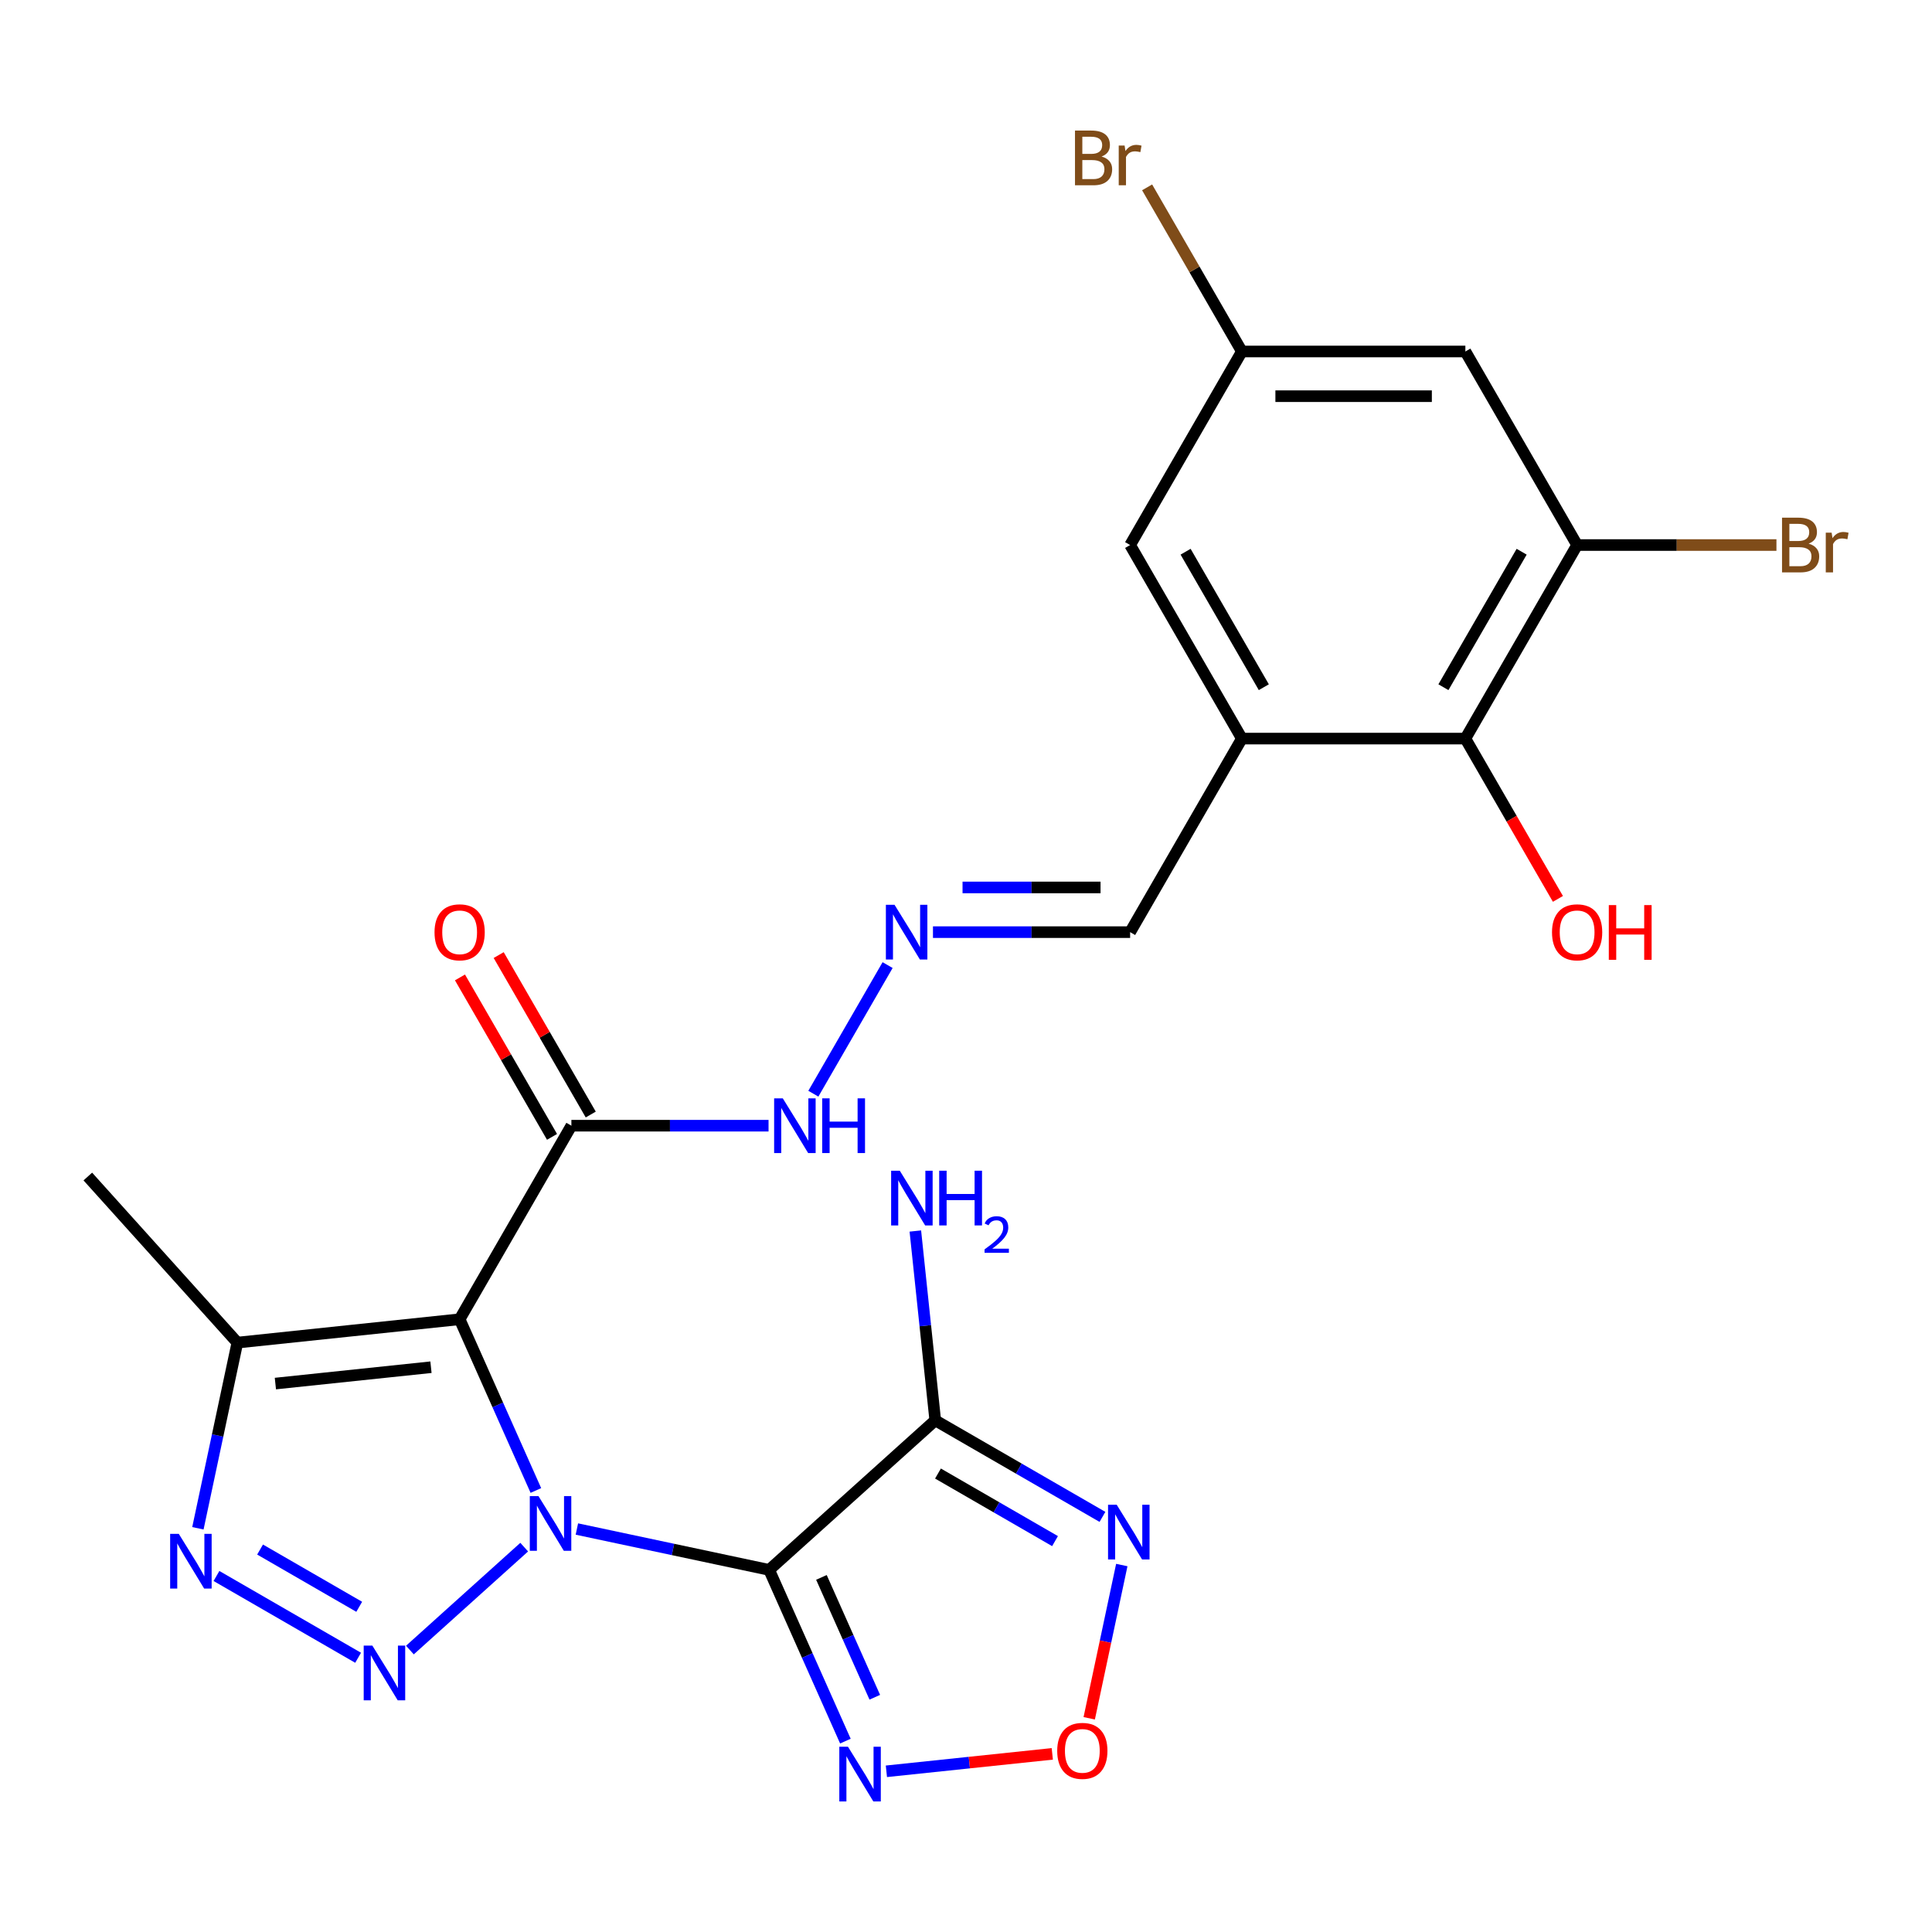 <?xml version='1.0' encoding='iso-8859-1'?>
<svg version='1.1' baseProfile='full'
              xmlns='http://www.w3.org/2000/svg'
                      xmlns:rdkit='http://www.rdkit.org/xml'
                      xmlns:xlink='http://www.w3.org/1999/xlink'
                  xml:space='preserve'
width='1000px' height='1000px' viewBox='0 0 1000 1000'>
<!-- END OF HEADER -->
<rect style='opacity:1.0;fill:#FFFFFF;stroke:none' width='1000' height='1000' x='0' y='0'> </rect>
<path class='bond-0' d='M 298.592,791.421 L 348.352,801.997' style='fill:none;fill-rule:evenodd;stroke:#0000FF;stroke-width:6px;stroke-linecap:butt;stroke-linejoin:miter;stroke-opacity:1' />
<path class='bond-0' d='M 348.352,801.997 L 398.113,812.574' style='fill:none;fill-rule:evenodd;stroke:#000000;stroke-width:6px;stroke-linecap:butt;stroke-linejoin:miter;stroke-opacity:1' />
<path class='bond-1' d='M 277.368,771.471 L 257.638,727.157' style='fill:none;fill-rule:evenodd;stroke:#0000FF;stroke-width:6px;stroke-linecap:butt;stroke-linejoin:miter;stroke-opacity:1' />
<path class='bond-1' d='M 257.638,727.157 L 237.908,682.843' style='fill:none;fill-rule:evenodd;stroke:#000000;stroke-width:6px;stroke-linecap:butt;stroke-linejoin:miter;stroke-opacity:1' />
<path class='bond-2' d='M 271.328,800.797 L 212.165,854.067' style='fill:none;fill-rule:evenodd;stroke:#0000FF;stroke-width:6px;stroke-linecap:butt;stroke-linejoin:miter;stroke-opacity:1' />
<path class='bond-3' d='M 398.113,812.574 L 484.081,735.169' style='fill:none;fill-rule:evenodd;stroke:#000000;stroke-width:6px;stroke-linecap:butt;stroke-linejoin:miter;stroke-opacity:1' />
<path class='bond-5' d='M 398.113,812.574 L 417.843,856.888' style='fill:none;fill-rule:evenodd;stroke:#000000;stroke-width:6px;stroke-linecap:butt;stroke-linejoin:miter;stroke-opacity:1' />
<path class='bond-5' d='M 417.843,856.888 L 437.573,901.202' style='fill:none;fill-rule:evenodd;stroke:#0000FF;stroke-width:6px;stroke-linecap:butt;stroke-linejoin:miter;stroke-opacity:1' />
<path class='bond-5' d='M 425.168,816.458 L 438.979,847.478' style='fill:none;fill-rule:evenodd;stroke:#000000;stroke-width:6px;stroke-linecap:butt;stroke-linejoin:miter;stroke-opacity:1' />
<path class='bond-5' d='M 438.979,847.478 L 452.79,878.498' style='fill:none;fill-rule:evenodd;stroke:#0000FF;stroke-width:6px;stroke-linecap:butt;stroke-linejoin:miter;stroke-opacity:1' />
<path class='bond-6' d='M 237.908,682.843 L 122.86,694.935' style='fill:none;fill-rule:evenodd;stroke:#000000;stroke-width:6px;stroke-linecap:butt;stroke-linejoin:miter;stroke-opacity:1' />
<path class='bond-6' d='M 223.069,707.666 L 142.536,716.131' style='fill:none;fill-rule:evenodd;stroke:#000000;stroke-width:6px;stroke-linecap:butt;stroke-linejoin:miter;stroke-opacity:1' />
<path class='bond-8' d='M 237.908,682.843 L 295.749,582.66' style='fill:none;fill-rule:evenodd;stroke:#000000;stroke-width:6px;stroke-linecap:butt;stroke-linejoin:miter;stroke-opacity:1' />
<path class='bond-4' d='M 185.36,858.058 L 112.047,815.731' style='fill:none;fill-rule:evenodd;stroke:#0000FF;stroke-width:6px;stroke-linecap:butt;stroke-linejoin:miter;stroke-opacity:1' />
<path class='bond-4' d='M 185.931,831.673 L 134.612,802.044' style='fill:none;fill-rule:evenodd;stroke:#0000FF;stroke-width:6px;stroke-linecap:butt;stroke-linejoin:miter;stroke-opacity:1' />
<path class='bond-7' d='M 484.081,735.169 L 527.356,760.154' style='fill:none;fill-rule:evenodd;stroke:#000000;stroke-width:6px;stroke-linecap:butt;stroke-linejoin:miter;stroke-opacity:1' />
<path class='bond-7' d='M 527.356,760.154 L 570.632,785.139' style='fill:none;fill-rule:evenodd;stroke:#0000FF;stroke-width:6px;stroke-linecap:butt;stroke-linejoin:miter;stroke-opacity:1' />
<path class='bond-7' d='M 485.495,762.701 L 515.788,780.19' style='fill:none;fill-rule:evenodd;stroke:#000000;stroke-width:6px;stroke-linecap:butt;stroke-linejoin:miter;stroke-opacity:1' />
<path class='bond-7' d='M 515.788,780.19 L 546.081,797.68' style='fill:none;fill-rule:evenodd;stroke:#0000FF;stroke-width:6px;stroke-linecap:butt;stroke-linejoin:miter;stroke-opacity:1' />
<path class='bond-20' d='M 484.081,735.169 L 478.931,686.171' style='fill:none;fill-rule:evenodd;stroke:#000000;stroke-width:6px;stroke-linecap:butt;stroke-linejoin:miter;stroke-opacity:1' />
<path class='bond-20' d='M 478.931,686.171 L 473.781,637.173' style='fill:none;fill-rule:evenodd;stroke:#0000FF;stroke-width:6px;stroke-linecap:butt;stroke-linejoin:miter;stroke-opacity:1' />
<path class='bond-25' d='M 102.433,791.036 L 112.647,742.985' style='fill:none;fill-rule:evenodd;stroke:#0000FF;stroke-width:6px;stroke-linecap:butt;stroke-linejoin:miter;stroke-opacity:1' />
<path class='bond-25' d='M 112.647,742.985 L 122.86,694.935' style='fill:none;fill-rule:evenodd;stroke:#000000;stroke-width:6px;stroke-linecap:butt;stroke-linejoin:miter;stroke-opacity:1' />
<path class='bond-9' d='M 458.797,916.822 L 501.73,912.309' style='fill:none;fill-rule:evenodd;stroke:#0000FF;stroke-width:6px;stroke-linecap:butt;stroke-linejoin:miter;stroke-opacity:1' />
<path class='bond-9' d='M 501.73,912.309 L 544.663,907.797' style='fill:none;fill-rule:evenodd;stroke:#FF0000;stroke-width:6px;stroke-linecap:butt;stroke-linejoin:miter;stroke-opacity:1' />
<path class='bond-24' d='M 122.86,694.935 L 45.455,608.967' style='fill:none;fill-rule:evenodd;stroke:#000000;stroke-width:6px;stroke-linecap:butt;stroke-linejoin:miter;stroke-opacity:1' />
<path class='bond-26' d='M 580.639,810.061 L 572.209,849.724' style='fill:none;fill-rule:evenodd;stroke:#0000FF;stroke-width:6px;stroke-linecap:butt;stroke-linejoin:miter;stroke-opacity:1' />
<path class='bond-26' d='M 572.209,849.724 L 563.778,889.386' style='fill:none;fill-rule:evenodd;stroke:#FF0000;stroke-width:6px;stroke-linecap:butt;stroke-linejoin:miter;stroke-opacity:1' />
<path class='bond-16' d='M 295.749,582.66 L 346.773,582.66' style='fill:none;fill-rule:evenodd;stroke:#000000;stroke-width:6px;stroke-linecap:butt;stroke-linejoin:miter;stroke-opacity:1' />
<path class='bond-16' d='M 346.773,582.66 L 397.798,582.66' style='fill:none;fill-rule:evenodd;stroke:#0000FF;stroke-width:6px;stroke-linecap:butt;stroke-linejoin:miter;stroke-opacity:1' />
<path class='bond-18' d='M 305.767,576.876 L 281.942,535.61' style='fill:none;fill-rule:evenodd;stroke:#000000;stroke-width:6px;stroke-linecap:butt;stroke-linejoin:miter;stroke-opacity:1' />
<path class='bond-18' d='M 281.942,535.61 L 258.118,494.345' style='fill:none;fill-rule:evenodd;stroke:#FF0000;stroke-width:6px;stroke-linecap:butt;stroke-linejoin:miter;stroke-opacity:1' />
<path class='bond-18' d='M 285.73,588.444 L 261.906,547.179' style='fill:none;fill-rule:evenodd;stroke:#000000;stroke-width:6px;stroke-linecap:butt;stroke-linejoin:miter;stroke-opacity:1' />
<path class='bond-18' d='M 261.906,547.179 L 238.081,505.913' style='fill:none;fill-rule:evenodd;stroke:#FF0000;stroke-width:6px;stroke-linecap:butt;stroke-linejoin:miter;stroke-opacity:1' />
<path class='bond-10' d='M 642.792,382.294 L 584.952,482.477' style='fill:none;fill-rule:evenodd;stroke:#000000;stroke-width:6px;stroke-linecap:butt;stroke-linejoin:miter;stroke-opacity:1' />
<path class='bond-12' d='M 642.792,382.294 L 758.474,382.294' style='fill:none;fill-rule:evenodd;stroke:#000000;stroke-width:6px;stroke-linecap:butt;stroke-linejoin:miter;stroke-opacity:1' />
<path class='bond-15' d='M 642.792,382.294 L 584.952,282.111' style='fill:none;fill-rule:evenodd;stroke:#000000;stroke-width:6px;stroke-linecap:butt;stroke-linejoin:miter;stroke-opacity:1' />
<path class='bond-15' d='M 654.153,355.699 L 613.664,285.571' style='fill:none;fill-rule:evenodd;stroke:#000000;stroke-width:6px;stroke-linecap:butt;stroke-linejoin:miter;stroke-opacity:1' />
<path class='bond-11' d='M 816.314,282.111 L 758.474,382.294' style='fill:none;fill-rule:evenodd;stroke:#000000;stroke-width:6px;stroke-linecap:butt;stroke-linejoin:miter;stroke-opacity:1' />
<path class='bond-11' d='M 787.601,285.571 L 747.113,355.699' style='fill:none;fill-rule:evenodd;stroke:#000000;stroke-width:6px;stroke-linecap:butt;stroke-linejoin:miter;stroke-opacity:1' />
<path class='bond-21' d='M 816.314,282.111 L 867.899,282.111' style='fill:none;fill-rule:evenodd;stroke:#000000;stroke-width:6px;stroke-linecap:butt;stroke-linejoin:miter;stroke-opacity:1' />
<path class='bond-21' d='M 867.899,282.111 L 919.483,282.111' style='fill:none;fill-rule:evenodd;stroke:#7F4C19;stroke-width:6px;stroke-linecap:butt;stroke-linejoin:miter;stroke-opacity:1' />
<path class='bond-27' d='M 816.314,282.111 L 758.474,181.928' style='fill:none;fill-rule:evenodd;stroke:#000000;stroke-width:6px;stroke-linecap:butt;stroke-linejoin:miter;stroke-opacity:1' />
<path class='bond-22' d='M 758.474,382.294 L 782.425,423.78' style='fill:none;fill-rule:evenodd;stroke:#000000;stroke-width:6px;stroke-linecap:butt;stroke-linejoin:miter;stroke-opacity:1' />
<path class='bond-22' d='M 782.425,423.78 L 806.377,465.265' style='fill:none;fill-rule:evenodd;stroke:#FF0000;stroke-width:6px;stroke-linecap:butt;stroke-linejoin:miter;stroke-opacity:1' />
<path class='bond-13' d='M 758.474,181.928 L 642.792,181.928' style='fill:none;fill-rule:evenodd;stroke:#000000;stroke-width:6px;stroke-linecap:butt;stroke-linejoin:miter;stroke-opacity:1' />
<path class='bond-13' d='M 741.121,205.065 L 660.144,205.065' style='fill:none;fill-rule:evenodd;stroke:#000000;stroke-width:6px;stroke-linecap:butt;stroke-linejoin:miter;stroke-opacity:1' />
<path class='bond-14' d='M 459.425,499.529 L 420.991,566.1' style='fill:none;fill-rule:evenodd;stroke:#0000FF;stroke-width:6px;stroke-linecap:butt;stroke-linejoin:miter;stroke-opacity:1' />
<path class='bond-19' d='M 482.902,482.477 L 533.927,482.477' style='fill:none;fill-rule:evenodd;stroke:#0000FF;stroke-width:6px;stroke-linecap:butt;stroke-linejoin:miter;stroke-opacity:1' />
<path class='bond-19' d='M 533.927,482.477 L 584.952,482.477' style='fill:none;fill-rule:evenodd;stroke:#000000;stroke-width:6px;stroke-linecap:butt;stroke-linejoin:miter;stroke-opacity:1' />
<path class='bond-19' d='M 498.21,459.341 L 533.927,459.341' style='fill:none;fill-rule:evenodd;stroke:#0000FF;stroke-width:6px;stroke-linecap:butt;stroke-linejoin:miter;stroke-opacity:1' />
<path class='bond-19' d='M 533.927,459.341 L 569.644,459.341' style='fill:none;fill-rule:evenodd;stroke:#000000;stroke-width:6px;stroke-linecap:butt;stroke-linejoin:miter;stroke-opacity:1' />
<path class='bond-17' d='M 584.952,282.111 L 642.792,181.928' style='fill:none;fill-rule:evenodd;stroke:#000000;stroke-width:6px;stroke-linecap:butt;stroke-linejoin:miter;stroke-opacity:1' />
<path class='bond-23' d='M 642.792,181.928 L 618.268,139.451' style='fill:none;fill-rule:evenodd;stroke:#000000;stroke-width:6px;stroke-linecap:butt;stroke-linejoin:miter;stroke-opacity:1' />
<path class='bond-23' d='M 618.268,139.451 L 593.744,96.974' style='fill:none;fill-rule:evenodd;stroke:#7F4C19;stroke-width:6px;stroke-linecap:butt;stroke-linejoin:miter;stroke-opacity:1' />
<path  class='atom-0' d='M 278.7 774.363
L 287.98 789.363
Q 288.9 790.843, 290.38 793.523
Q 291.86 796.203, 291.94 796.363
L 291.94 774.363
L 295.7 774.363
L 295.7 802.683
L 291.82 802.683
L 281.86 786.283
Q 280.7 784.363, 279.46 782.163
Q 278.26 779.963, 277.9 779.283
L 277.9 802.683
L 274.22 802.683
L 274.22 774.363
L 278.7 774.363
' fill='#0000FF'/>
<path  class='atom-3' d='M 192.732 851.769
L 202.012 866.769
Q 202.932 868.249, 204.412 870.929
Q 205.892 873.609, 205.972 873.769
L 205.972 851.769
L 209.732 851.769
L 209.732 880.089
L 205.852 880.089
L 195.892 863.689
Q 194.732 861.769, 193.492 859.569
Q 192.292 857.369, 191.932 856.689
L 191.932 880.089
L 188.252 880.089
L 188.252 851.769
L 192.732 851.769
' fill='#0000FF'/>
<path  class='atom-5' d='M 92.549 793.928
L 101.829 808.928
Q 102.749 810.408, 104.229 813.088
Q 105.709 815.768, 105.789 815.928
L 105.789 793.928
L 109.549 793.928
L 109.549 822.248
L 105.669 822.248
L 95.709 805.848
Q 94.549 803.928, 93.309 801.728
Q 92.109 799.528, 91.749 798.848
L 91.749 822.248
L 88.069 822.248
L 88.069 793.928
L 92.549 793.928
' fill='#0000FF'/>
<path  class='atom-6' d='M 438.905 904.094
L 448.185 919.094
Q 449.105 920.574, 450.585 923.254
Q 452.065 925.934, 452.145 926.094
L 452.145 904.094
L 455.905 904.094
L 455.905 932.414
L 452.025 932.414
L 442.065 916.014
Q 440.905 914.094, 439.665 911.894
Q 438.465 909.694, 438.105 909.014
L 438.105 932.414
L 434.425 932.414
L 434.425 904.094
L 438.905 904.094
' fill='#0000FF'/>
<path  class='atom-8' d='M 578.004 778.849
L 587.284 793.849
Q 588.204 795.329, 589.684 798.009
Q 591.164 800.689, 591.244 800.849
L 591.244 778.849
L 595.004 778.849
L 595.004 807.169
L 591.124 807.169
L 581.164 790.769
Q 580.004 788.849, 578.764 786.649
Q 577.564 784.449, 577.204 783.769
L 577.204 807.169
L 573.524 807.169
L 573.524 778.849
L 578.004 778.849
' fill='#0000FF'/>
<path  class='atom-10' d='M 547.212 906.243
Q 547.212 899.443, 550.572 895.643
Q 553.932 891.843, 560.212 891.843
Q 566.492 891.843, 569.852 895.643
Q 573.212 899.443, 573.212 906.243
Q 573.212 913.123, 569.812 917.043
Q 566.412 920.923, 560.212 920.923
Q 553.972 920.923, 550.572 917.043
Q 547.212 913.163, 547.212 906.243
M 560.212 917.723
Q 564.532 917.723, 566.852 914.843
Q 569.212 911.923, 569.212 906.243
Q 569.212 900.683, 566.852 897.883
Q 564.532 895.043, 560.212 895.043
Q 555.892 895.043, 553.532 897.843
Q 551.212 900.643, 551.212 906.243
Q 551.212 911.963, 553.532 914.843
Q 555.892 917.723, 560.212 917.723
' fill='#FF0000'/>
<path  class='atom-15' d='M 463.01 468.317
L 472.29 483.317
Q 473.21 484.797, 474.69 487.477
Q 476.17 490.157, 476.25 490.317
L 476.25 468.317
L 480.01 468.317
L 480.01 496.637
L 476.13 496.637
L 466.17 480.237
Q 465.01 478.317, 463.77 476.117
Q 462.57 473.917, 462.21 473.237
L 462.21 496.637
L 458.53 496.637
L 458.53 468.317
L 463.01 468.317
' fill='#0000FF'/>
<path  class='atom-17' d='M 405.17 568.5
L 414.45 583.5
Q 415.37 584.98, 416.85 587.66
Q 418.33 590.34, 418.41 590.5
L 418.41 568.5
L 422.17 568.5
L 422.17 596.82
L 418.29 596.82
L 408.33 580.42
Q 407.17 578.5, 405.93 576.3
Q 404.73 574.1, 404.37 573.42
L 404.37 596.82
L 400.69 596.82
L 400.69 568.5
L 405.17 568.5
' fill='#0000FF'/>
<path  class='atom-17' d='M 425.57 568.5
L 429.41 568.5
L 429.41 580.54
L 443.89 580.54
L 443.89 568.5
L 447.73 568.5
L 447.73 596.82
L 443.89 596.82
L 443.89 583.74
L 429.41 583.74
L 429.41 596.82
L 425.57 596.82
L 425.57 568.5
' fill='#0000FF'/>
<path  class='atom-19' d='M 224.908 482.557
Q 224.908 475.757, 228.268 471.957
Q 231.628 468.157, 237.908 468.157
Q 244.188 468.157, 247.548 471.957
Q 250.908 475.757, 250.908 482.557
Q 250.908 489.437, 247.508 493.357
Q 244.108 497.237, 237.908 497.237
Q 231.668 497.237, 228.268 493.357
Q 224.908 489.477, 224.908 482.557
M 237.908 494.037
Q 242.228 494.037, 244.548 491.157
Q 246.908 488.237, 246.908 482.557
Q 246.908 476.997, 244.548 474.197
Q 242.228 471.357, 237.908 471.357
Q 233.588 471.357, 231.228 474.157
Q 228.908 476.957, 228.908 482.557
Q 228.908 488.277, 231.228 491.157
Q 233.588 494.037, 237.908 494.037
' fill='#FF0000'/>
<path  class='atom-21' d='M 465.729 605.961
L 475.009 620.961
Q 475.929 622.441, 477.409 625.121
Q 478.889 627.801, 478.969 627.961
L 478.969 605.961
L 482.729 605.961
L 482.729 634.281
L 478.849 634.281
L 468.889 617.881
Q 467.729 615.961, 466.489 613.761
Q 465.289 611.561, 464.929 610.881
L 464.929 634.281
L 461.249 634.281
L 461.249 605.961
L 465.729 605.961
' fill='#0000FF'/>
<path  class='atom-21' d='M 486.129 605.961
L 489.969 605.961
L 489.969 618.001
L 504.449 618.001
L 504.449 605.961
L 508.289 605.961
L 508.289 634.281
L 504.449 634.281
L 504.449 621.201
L 489.969 621.201
L 489.969 634.281
L 486.129 634.281
L 486.129 605.961
' fill='#0000FF'/>
<path  class='atom-21' d='M 509.662 633.287
Q 510.348 631.519, 511.985 630.542
Q 513.622 629.539, 515.892 629.539
Q 518.717 629.539, 520.301 631.07
Q 521.885 632.601, 521.885 635.32
Q 521.885 638.092, 519.826 640.679
Q 517.793 643.267, 513.569 646.329
L 522.202 646.329
L 522.202 648.441
L 509.609 648.441
L 509.609 646.672
Q 513.094 644.191, 515.153 642.343
Q 517.239 640.495, 518.242 638.831
Q 519.245 637.168, 519.245 635.452
Q 519.245 633.657, 518.347 632.654
Q 517.45 631.651, 515.892 631.651
Q 514.387 631.651, 513.384 632.258
Q 512.381 632.865, 511.668 634.211
L 509.662 633.287
' fill='#0000FF'/>
<path  class='atom-22' d='M 936.135 281.391
Q 938.855 282.151, 940.215 283.831
Q 941.615 285.471, 941.615 287.911
Q 941.615 291.831, 939.095 294.071
Q 936.615 296.271, 931.895 296.271
L 922.375 296.271
L 922.375 267.951
L 930.735 267.951
Q 935.575 267.951, 938.015 269.911
Q 940.455 271.871, 940.455 275.471
Q 940.455 279.751, 936.135 281.391
M 926.175 271.151
L 926.175 280.031
L 930.735 280.031
Q 933.535 280.031, 934.975 278.911
Q 936.455 277.751, 936.455 275.471
Q 936.455 271.151, 930.735 271.151
L 926.175 271.151
M 931.895 293.071
Q 934.655 293.071, 936.135 291.751
Q 937.615 290.431, 937.615 287.911
Q 937.615 285.591, 935.975 284.431
Q 934.375 283.231, 931.295 283.231
L 926.175 283.231
L 926.175 293.071
L 931.895 293.071
' fill='#7F4C19'/>
<path  class='atom-22' d='M 948.055 275.711
L 948.495 278.551
Q 950.655 275.351, 954.175 275.351
Q 955.295 275.351, 956.815 275.751
L 956.215 279.111
Q 954.495 278.711, 953.535 278.711
Q 951.855 278.711, 950.735 279.391
Q 949.655 280.031, 948.775 281.591
L 948.775 296.271
L 945.015 296.271
L 945.015 275.711
L 948.055 275.711
' fill='#7F4C19'/>
<path  class='atom-23' d='M 803.314 482.557
Q 803.314 475.757, 806.674 471.957
Q 810.034 468.157, 816.314 468.157
Q 822.594 468.157, 825.954 471.957
Q 829.314 475.757, 829.314 482.557
Q 829.314 489.437, 825.914 493.357
Q 822.514 497.237, 816.314 497.237
Q 810.074 497.237, 806.674 493.357
Q 803.314 489.477, 803.314 482.557
M 816.314 494.037
Q 820.634 494.037, 822.954 491.157
Q 825.314 488.237, 825.314 482.557
Q 825.314 476.997, 822.954 474.197
Q 820.634 471.357, 816.314 471.357
Q 811.994 471.357, 809.634 474.157
Q 807.314 476.957, 807.314 482.557
Q 807.314 488.277, 809.634 491.157
Q 811.994 494.037, 816.314 494.037
' fill='#FF0000'/>
<path  class='atom-23' d='M 832.714 468.477
L 836.554 468.477
L 836.554 480.517
L 851.034 480.517
L 851.034 468.477
L 854.874 468.477
L 854.874 496.797
L 851.034 496.797
L 851.034 483.717
L 836.554 483.717
L 836.554 496.797
L 832.714 496.797
L 832.714 468.477
' fill='#FF0000'/>
<path  class='atom-24' d='M 570.172 81.025
Q 572.892 81.785, 574.252 83.466
Q 575.652 85.106, 575.652 87.546
Q 575.652 91.466, 573.132 93.706
Q 570.652 95.906, 565.932 95.906
L 556.412 95.906
L 556.412 67.585
L 564.772 67.585
Q 569.612 67.585, 572.052 69.546
Q 574.492 71.505, 574.492 75.106
Q 574.492 79.385, 570.172 81.025
M 560.212 70.785
L 560.212 79.665
L 564.772 79.665
Q 567.572 79.665, 569.012 78.546
Q 570.492 77.385, 570.492 75.106
Q 570.492 70.785, 564.772 70.785
L 560.212 70.785
M 565.932 92.706
Q 568.692 92.706, 570.172 91.385
Q 571.652 90.066, 571.652 87.546
Q 571.652 85.225, 570.012 84.066
Q 568.412 82.865, 565.332 82.865
L 560.212 82.865
L 560.212 92.706
L 565.932 92.706
' fill='#7F4C19'/>
<path  class='atom-24' d='M 582.092 75.346
L 582.532 78.186
Q 584.692 74.986, 588.212 74.986
Q 589.332 74.986, 590.852 75.385
L 590.252 78.746
Q 588.532 78.346, 587.572 78.346
Q 585.892 78.346, 584.772 79.025
Q 583.692 79.665, 582.812 81.225
L 582.812 95.906
L 579.052 95.906
L 579.052 75.346
L 582.092 75.346
' fill='#7F4C19'/>
</svg>
